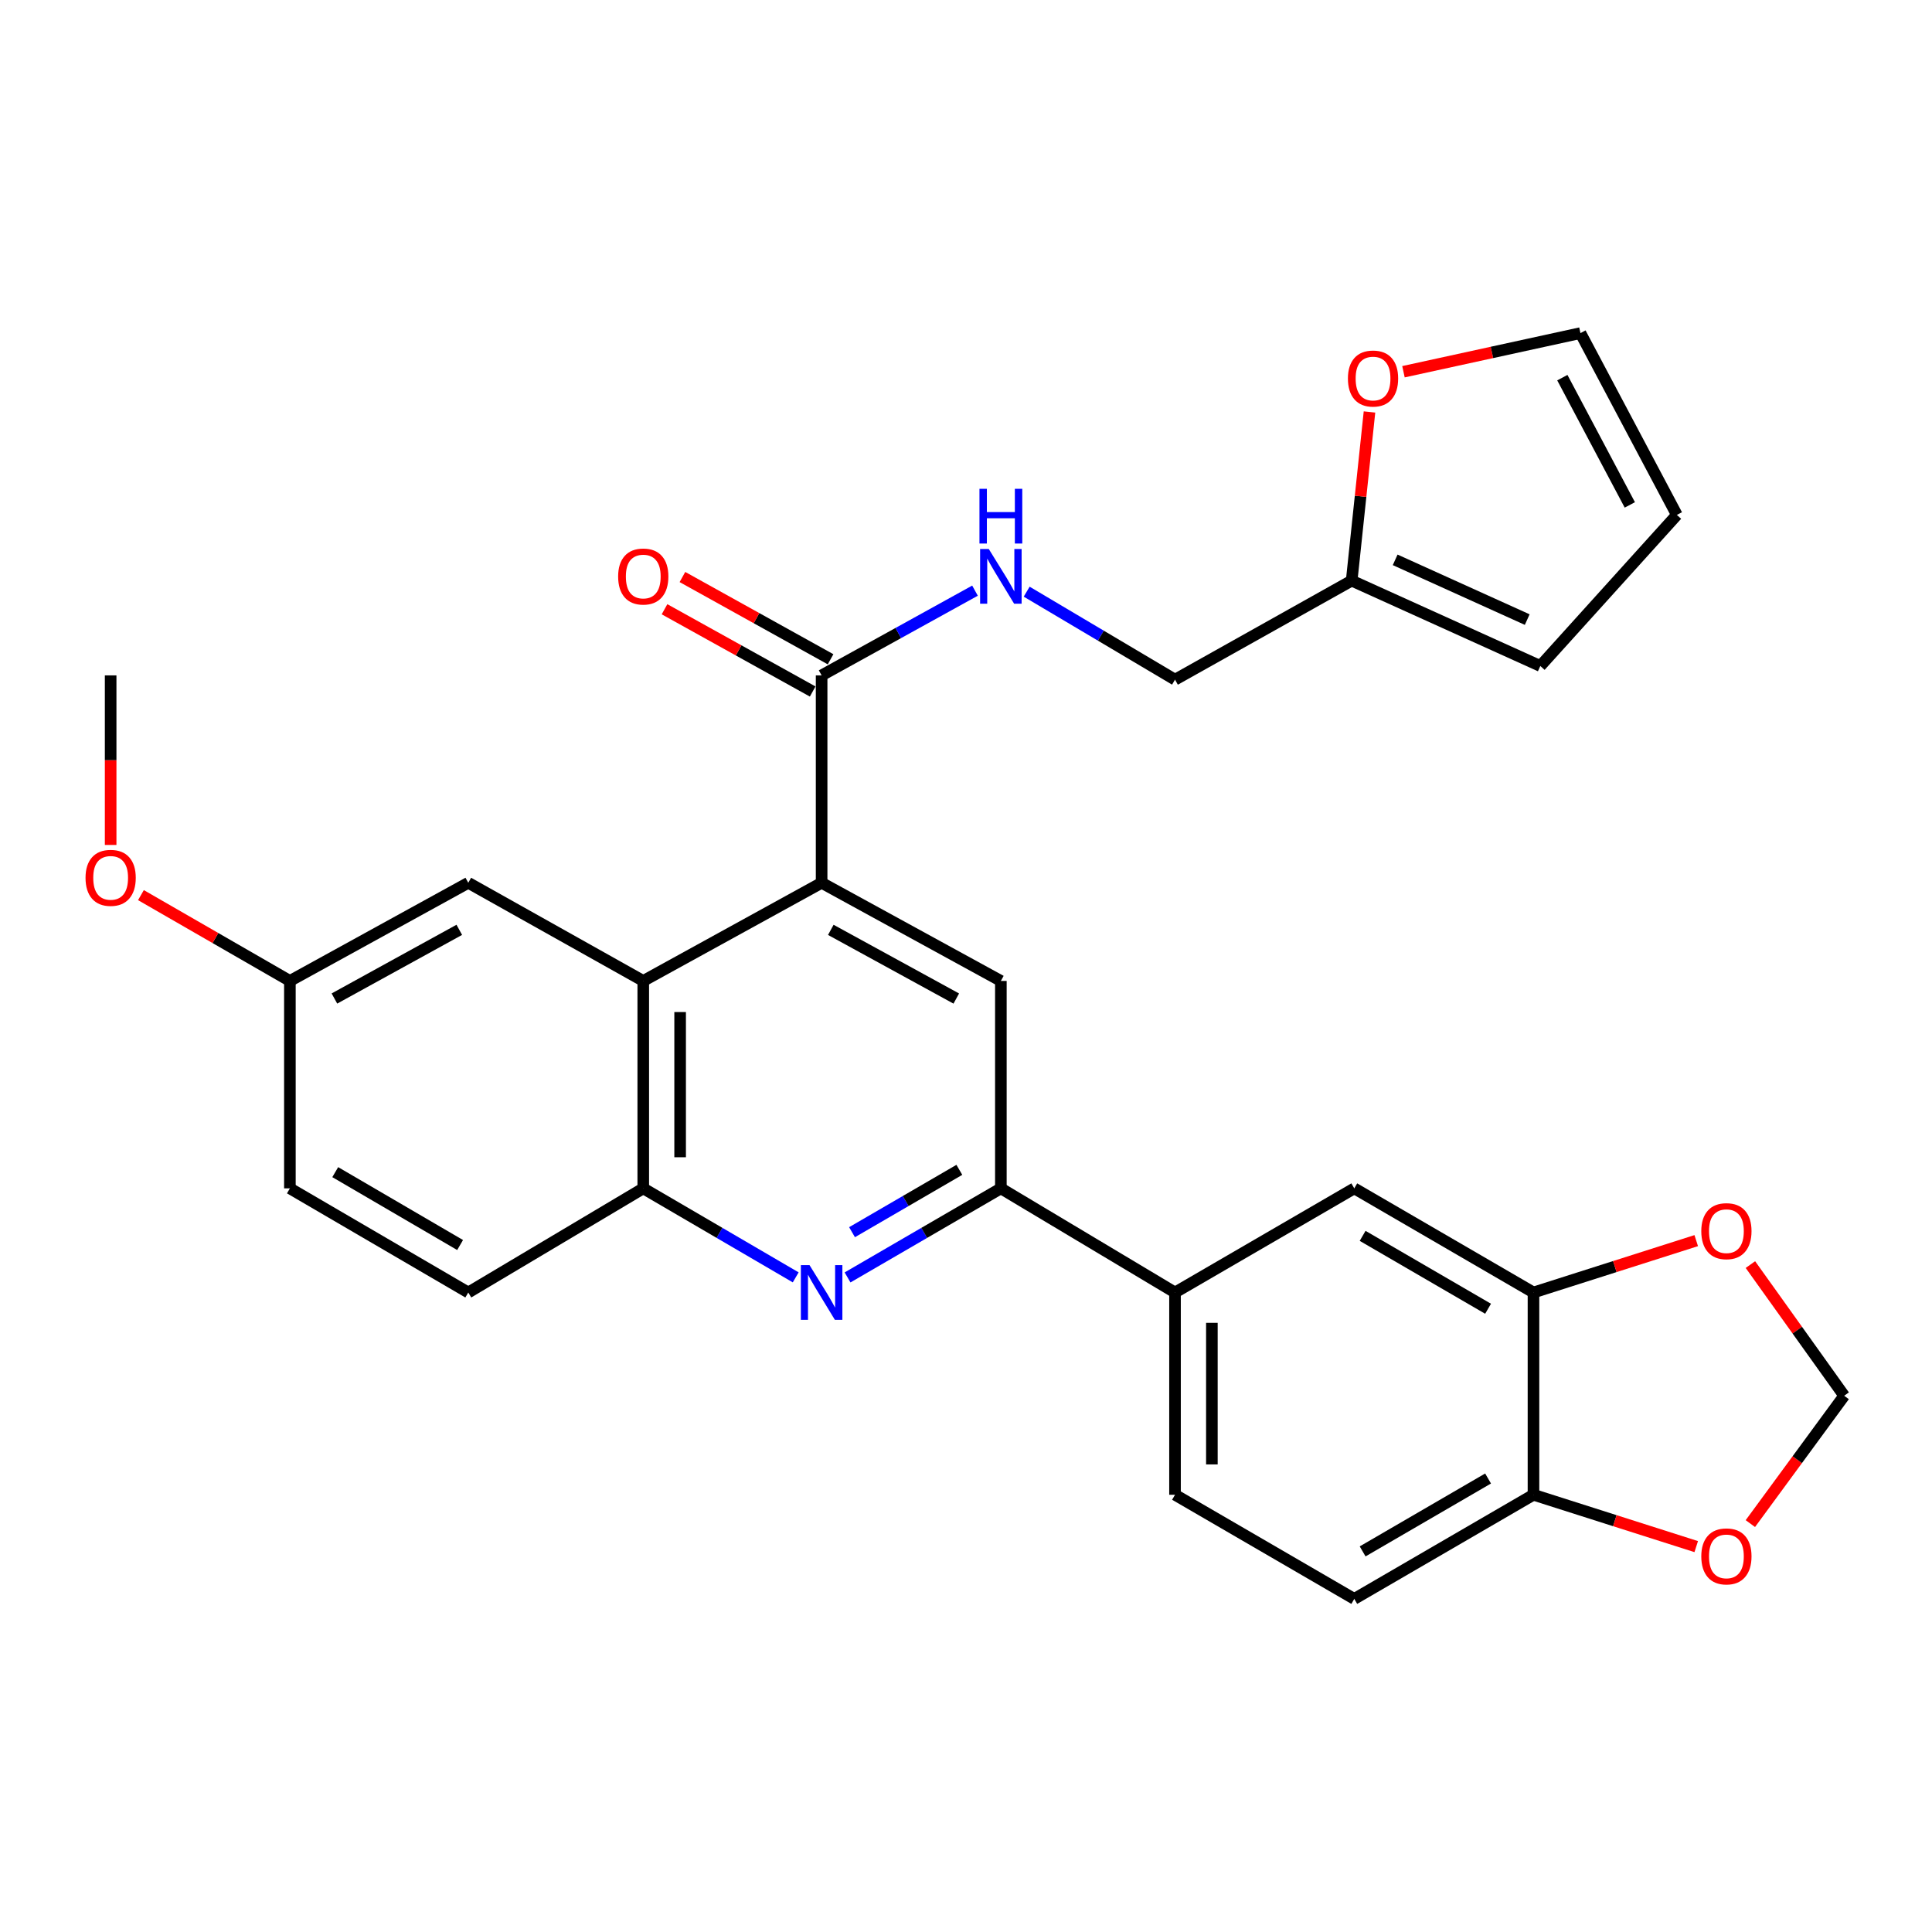 <?xml version='1.0' encoding='iso-8859-1'?>
<svg version='1.1' baseProfile='full'
              xmlns='http://www.w3.org/2000/svg'
                      xmlns:rdkit='http://www.rdkit.org/xml'
                      xmlns:xlink='http://www.w3.org/1999/xlink'
                  xml:space='preserve'
width='1000px' height='1000px' viewBox='0 0 1000 1000'>
<!-- END OF HEADER -->
<rect style='opacity:1.0;fill:#FFFFFF;stroke:none' width='1000' height='1000' x='0' y='0'> </rect>
<path class='bond-1' d='M 425.271,456.935 L 332.95,507.729' style='fill:none;fill-rule:evenodd;stroke:#000000;stroke-width:6px;stroke-linecap:butt;stroke-linejoin:miter;stroke-opacity:1' />
<path class='bond-3' d='M 425.271,456.935 L 518.047,507.729' style='fill:none;fill-rule:evenodd;stroke:#000000;stroke-width:6px;stroke-linecap:butt;stroke-linejoin:miter;stroke-opacity:1' />
<path class='bond-3' d='M 430.023,481.293 L 494.967,516.849' style='fill:none;fill-rule:evenodd;stroke:#000000;stroke-width:6px;stroke-linecap:butt;stroke-linejoin:miter;stroke-opacity:1' />
<path class='bond-4' d='M 425.271,456.935 L 425.271,349.581' style='fill:none;fill-rule:evenodd;stroke:#000000;stroke-width:6px;stroke-linecap:butt;stroke-linejoin:miter;stroke-opacity:1' />
<path class='bond-0' d='M 438.693,661.195 L 478.37,638.144' style='fill:none;fill-rule:evenodd;stroke:#0000FF;stroke-width:6px;stroke-linecap:butt;stroke-linejoin:miter;stroke-opacity:1' />
<path class='bond-0' d='M 478.37,638.144 L 518.047,615.093' style='fill:none;fill-rule:evenodd;stroke:#000000;stroke-width:6px;stroke-linecap:butt;stroke-linejoin:miter;stroke-opacity:1' />
<path class='bond-0' d='M 441.01,637.779 L 468.784,621.644' style='fill:none;fill-rule:evenodd;stroke:#0000FF;stroke-width:6px;stroke-linecap:butt;stroke-linejoin:miter;stroke-opacity:1' />
<path class='bond-0' d='M 468.784,621.644 L 496.558,605.508' style='fill:none;fill-rule:evenodd;stroke:#000000;stroke-width:6px;stroke-linecap:butt;stroke-linejoin:miter;stroke-opacity:1' />
<path class='bond-29' d='M 411.858,661.162 L 372.404,638.128' style='fill:none;fill-rule:evenodd;stroke:#0000FF;stroke-width:6px;stroke-linecap:butt;stroke-linejoin:miter;stroke-opacity:1' />
<path class='bond-29' d='M 372.404,638.128 L 332.95,615.093' style='fill:none;fill-rule:evenodd;stroke:#000000;stroke-width:6px;stroke-linecap:butt;stroke-linejoin:miter;stroke-opacity:1' />
<path class='bond-5' d='M 332.95,507.729 L 332.95,615.093' style='fill:none;fill-rule:evenodd;stroke:#000000;stroke-width:6px;stroke-linecap:butt;stroke-linejoin:miter;stroke-opacity:1' />
<path class='bond-5' d='M 352.033,523.833 L 352.033,598.989' style='fill:none;fill-rule:evenodd;stroke:#000000;stroke-width:6px;stroke-linecap:butt;stroke-linejoin:miter;stroke-opacity:1' />
<path class='bond-15' d='M 332.95,507.729 L 242.379,456.935' style='fill:none;fill-rule:evenodd;stroke:#000000;stroke-width:6px;stroke-linecap:butt;stroke-linejoin:miter;stroke-opacity:1' />
<path class='bond-2' d='M 518.047,615.093 L 518.047,507.729' style='fill:none;fill-rule:evenodd;stroke:#000000;stroke-width:6px;stroke-linecap:butt;stroke-linejoin:miter;stroke-opacity:1' />
<path class='bond-6' d='M 518.047,615.093 L 608.184,668.993' style='fill:none;fill-rule:evenodd;stroke:#000000;stroke-width:6px;stroke-linecap:butt;stroke-linejoin:miter;stroke-opacity:1' />
<path class='bond-8' d='M 425.271,349.581 L 464.964,327.65' style='fill:none;fill-rule:evenodd;stroke:#000000;stroke-width:6px;stroke-linecap:butt;stroke-linejoin:miter;stroke-opacity:1' />
<path class='bond-8' d='M 464.964,327.65 L 504.657,305.72' style='fill:none;fill-rule:evenodd;stroke:#0000FF;stroke-width:6px;stroke-linecap:butt;stroke-linejoin:miter;stroke-opacity:1' />
<path class='bond-17' d='M 429.902,341.239 L 391.562,319.951' style='fill:none;fill-rule:evenodd;stroke:#000000;stroke-width:6px;stroke-linecap:butt;stroke-linejoin:miter;stroke-opacity:1' />
<path class='bond-17' d='M 391.562,319.951 L 353.222,298.663' style='fill:none;fill-rule:evenodd;stroke:#FF0000;stroke-width:6px;stroke-linecap:butt;stroke-linejoin:miter;stroke-opacity:1' />
<path class='bond-17' d='M 420.639,357.923 L 382.298,336.635' style='fill:none;fill-rule:evenodd;stroke:#000000;stroke-width:6px;stroke-linecap:butt;stroke-linejoin:miter;stroke-opacity:1' />
<path class='bond-17' d='M 382.298,336.635 L 343.958,315.347' style='fill:none;fill-rule:evenodd;stroke:#FF0000;stroke-width:6px;stroke-linecap:butt;stroke-linejoin:miter;stroke-opacity:1' />
<path class='bond-22' d='M 332.95,615.093 L 242.379,668.993' style='fill:none;fill-rule:evenodd;stroke:#000000;stroke-width:6px;stroke-linecap:butt;stroke-linejoin:miter;stroke-opacity:1' />
<path class='bond-9' d='M 608.184,668.993 L 700.971,615.093' style='fill:none;fill-rule:evenodd;stroke:#000000;stroke-width:6px;stroke-linecap:butt;stroke-linejoin:miter;stroke-opacity:1' />
<path class='bond-20' d='M 608.184,668.993 L 608.184,773.686' style='fill:none;fill-rule:evenodd;stroke:#000000;stroke-width:6px;stroke-linecap:butt;stroke-linejoin:miter;stroke-opacity:1' />
<path class='bond-20' d='M 627.267,684.697 L 627.267,757.982' style='fill:none;fill-rule:evenodd;stroke:#000000;stroke-width:6px;stroke-linecap:butt;stroke-linejoin:miter;stroke-opacity:1' />
<path class='bond-7' d='M 793.726,668.993 L 700.971,615.093' style='fill:none;fill-rule:evenodd;stroke:#000000;stroke-width:6px;stroke-linecap:butt;stroke-linejoin:miter;stroke-opacity:1' />
<path class='bond-7' d='M 770.225,677.408 L 705.296,639.678' style='fill:none;fill-rule:evenodd;stroke:#000000;stroke-width:6px;stroke-linecap:butt;stroke-linejoin:miter;stroke-opacity:1' />
<path class='bond-12' d='M 793.726,668.993 L 835.846,655.569' style='fill:none;fill-rule:evenodd;stroke:#000000;stroke-width:6px;stroke-linecap:butt;stroke-linejoin:miter;stroke-opacity:1' />
<path class='bond-12' d='M 835.846,655.569 L 877.965,642.145' style='fill:none;fill-rule:evenodd;stroke:#FF0000;stroke-width:6px;stroke-linecap:butt;stroke-linejoin:miter;stroke-opacity:1' />
<path class='bond-32' d='M 793.726,668.993 L 793.726,773.686' style='fill:none;fill-rule:evenodd;stroke:#000000;stroke-width:6px;stroke-linecap:butt;stroke-linejoin:miter;stroke-opacity:1' />
<path class='bond-24' d='M 531.407,306.246 L 569.796,329.016' style='fill:none;fill-rule:evenodd;stroke:#0000FF;stroke-width:6px;stroke-linecap:butt;stroke-linejoin:miter;stroke-opacity:1' />
<path class='bond-24' d='M 569.796,329.016 L 608.184,351.787' style='fill:none;fill-rule:evenodd;stroke:#000000;stroke-width:6px;stroke-linecap:butt;stroke-linejoin:miter;stroke-opacity:1' />
<path class='bond-10' d='M 699.625,300.537 L 608.184,351.787' style='fill:none;fill-rule:evenodd;stroke:#000000;stroke-width:6px;stroke-linecap:butt;stroke-linejoin:miter;stroke-opacity:1' />
<path class='bond-13' d='M 699.625,300.537 L 704.235,256.887' style='fill:none;fill-rule:evenodd;stroke:#000000;stroke-width:6px;stroke-linecap:butt;stroke-linejoin:miter;stroke-opacity:1' />
<path class='bond-13' d='M 704.235,256.887 L 708.845,213.236' style='fill:none;fill-rule:evenodd;stroke:#FF0000;stroke-width:6px;stroke-linecap:butt;stroke-linejoin:miter;stroke-opacity:1' />
<path class='bond-18' d='M 699.625,300.537 L 797.267,344.715' style='fill:none;fill-rule:evenodd;stroke:#000000;stroke-width:6px;stroke-linecap:butt;stroke-linejoin:miter;stroke-opacity:1' />
<path class='bond-18' d='M 722.137,289.777 L 790.487,320.702' style='fill:none;fill-rule:evenodd;stroke:#000000;stroke-width:6px;stroke-linecap:butt;stroke-linejoin:miter;stroke-opacity:1' />
<path class='bond-11' d='M 793.726,773.686 L 700.971,827.586' style='fill:none;fill-rule:evenodd;stroke:#000000;stroke-width:6px;stroke-linecap:butt;stroke-linejoin:miter;stroke-opacity:1' />
<path class='bond-11' d='M 770.225,765.271 L 705.296,803.001' style='fill:none;fill-rule:evenodd;stroke:#000000;stroke-width:6px;stroke-linecap:butt;stroke-linejoin:miter;stroke-opacity:1' />
<path class='bond-14' d='M 793.726,773.686 L 835.846,787.106' style='fill:none;fill-rule:evenodd;stroke:#000000;stroke-width:6px;stroke-linecap:butt;stroke-linejoin:miter;stroke-opacity:1' />
<path class='bond-14' d='M 835.846,787.106 L 877.965,800.525' style='fill:none;fill-rule:evenodd;stroke:#FF0000;stroke-width:6px;stroke-linecap:butt;stroke-linejoin:miter;stroke-opacity:1' />
<path class='bond-16' d='M 906.01,654.547 L 930.278,688.492' style='fill:none;fill-rule:evenodd;stroke:#FF0000;stroke-width:6px;stroke-linecap:butt;stroke-linejoin:miter;stroke-opacity:1' />
<path class='bond-16' d='M 930.278,688.492 L 954.545,722.437' style='fill:none;fill-rule:evenodd;stroke:#000000;stroke-width:6px;stroke-linecap:butt;stroke-linejoin:miter;stroke-opacity:1' />
<path class='bond-19' d='M 726.429,192.408 L 772.233,182.411' style='fill:none;fill-rule:evenodd;stroke:#FF0000;stroke-width:6px;stroke-linecap:butt;stroke-linejoin:miter;stroke-opacity:1' />
<path class='bond-19' d='M 772.233,182.411 L 818.036,172.414' style='fill:none;fill-rule:evenodd;stroke:#000000;stroke-width:6px;stroke-linecap:butt;stroke-linejoin:miter;stroke-opacity:1' />
<path class='bond-33' d='M 905.985,788.606 L 930.265,755.522' style='fill:none;fill-rule:evenodd;stroke:#FF0000;stroke-width:6px;stroke-linecap:butt;stroke-linejoin:miter;stroke-opacity:1' />
<path class='bond-33' d='M 930.265,755.522 L 954.545,722.437' style='fill:none;fill-rule:evenodd;stroke:#000000;stroke-width:6px;stroke-linecap:butt;stroke-linejoin:miter;stroke-opacity:1' />
<path class='bond-25' d='M 242.379,456.935 L 150.047,507.729' style='fill:none;fill-rule:evenodd;stroke:#000000;stroke-width:6px;stroke-linecap:butt;stroke-linejoin:miter;stroke-opacity:1' />
<path class='bond-25' d='M 237.727,481.275 L 173.095,516.83' style='fill:none;fill-rule:evenodd;stroke:#000000;stroke-width:6px;stroke-linecap:butt;stroke-linejoin:miter;stroke-opacity:1' />
<path class='bond-21' d='M 797.267,344.715 L 867.939,266.516' style='fill:none;fill-rule:evenodd;stroke:#000000;stroke-width:6px;stroke-linecap:butt;stroke-linejoin:miter;stroke-opacity:1' />
<path class='bond-31' d='M 818.036,172.414 L 867.939,266.516' style='fill:none;fill-rule:evenodd;stroke:#000000;stroke-width:6px;stroke-linecap:butt;stroke-linejoin:miter;stroke-opacity:1' />
<path class='bond-31' d='M 808.662,195.47 L 843.594,261.341' style='fill:none;fill-rule:evenodd;stroke:#000000;stroke-width:6px;stroke-linecap:butt;stroke-linejoin:miter;stroke-opacity:1' />
<path class='bond-23' d='M 608.184,773.686 L 700.971,827.586' style='fill:none;fill-rule:evenodd;stroke:#000000;stroke-width:6px;stroke-linecap:butt;stroke-linejoin:miter;stroke-opacity:1' />
<path class='bond-30' d='M 242.379,668.993 L 150.047,615.093' style='fill:none;fill-rule:evenodd;stroke:#000000;stroke-width:6px;stroke-linecap:butt;stroke-linejoin:miter;stroke-opacity:1' />
<path class='bond-30' d='M 238.15,644.427 L 173.518,606.698' style='fill:none;fill-rule:evenodd;stroke:#000000;stroke-width:6px;stroke-linecap:butt;stroke-linejoin:miter;stroke-opacity:1' />
<path class='bond-26' d='M 150.047,507.729 L 150.047,615.093' style='fill:none;fill-rule:evenodd;stroke:#000000;stroke-width:6px;stroke-linecap:butt;stroke-linejoin:miter;stroke-opacity:1' />
<path class='bond-27' d='M 150.047,507.729 L 111.497,485.522' style='fill:none;fill-rule:evenodd;stroke:#000000;stroke-width:6px;stroke-linecap:butt;stroke-linejoin:miter;stroke-opacity:1' />
<path class='bond-27' d='M 111.497,485.522 L 72.948,463.315' style='fill:none;fill-rule:evenodd;stroke:#FF0000;stroke-width:6px;stroke-linecap:butt;stroke-linejoin:miter;stroke-opacity:1' />
<path class='bond-28' d='M 57.271,437.347 L 57.271,393.464' style='fill:none;fill-rule:evenodd;stroke:#FF0000;stroke-width:6px;stroke-linecap:butt;stroke-linejoin:miter;stroke-opacity:1' />
<path class='bond-28' d='M 57.271,393.464 L 57.271,349.581' style='fill:none;fill-rule:evenodd;stroke:#000000;stroke-width:6px;stroke-linecap:butt;stroke-linejoin:miter;stroke-opacity:1' />
<path  class='atom-1' d='M 419.011 654.833
L 428.291 669.833
Q 429.211 671.313, 430.691 673.993
Q 432.171 676.673, 432.251 676.833
L 432.251 654.833
L 436.011 654.833
L 436.011 683.153
L 432.131 683.153
L 422.171 666.753
Q 421.011 664.833, 419.771 662.633
Q 418.571 660.433, 418.211 659.753
L 418.211 683.153
L 414.531 683.153
L 414.531 654.833
L 419.011 654.833
' fill='#0000FF'/>
<path  class='atom-9' d='M 511.787 284.162
L 521.067 299.162
Q 521.987 300.642, 523.467 303.322
Q 524.947 306.002, 525.027 306.162
L 525.027 284.162
L 528.787 284.162
L 528.787 312.482
L 524.907 312.482
L 514.947 296.082
Q 513.787 294.162, 512.547 291.962
Q 511.347 289.762, 510.987 289.082
L 510.987 312.482
L 507.307 312.482
L 507.307 284.162
L 511.787 284.162
' fill='#0000FF'/>
<path  class='atom-9' d='M 506.967 253.01
L 510.807 253.01
L 510.807 265.05
L 525.287 265.05
L 525.287 253.01
L 529.127 253.01
L 529.127 281.33
L 525.287 281.33
L 525.287 268.25
L 510.807 268.25
L 510.807 281.33
L 506.967 281.33
L 506.967 253.01
' fill='#0000FF'/>
<path  class='atom-13' d='M 880.585 637.246
Q 880.585 630.446, 883.945 626.646
Q 887.305 622.846, 893.585 622.846
Q 899.865 622.846, 903.225 626.646
Q 906.585 630.446, 906.585 637.246
Q 906.585 644.126, 903.185 648.046
Q 899.785 651.926, 893.585 651.926
Q 887.345 651.926, 883.945 648.046
Q 880.585 644.166, 880.585 637.246
M 893.585 648.726
Q 897.905 648.726, 900.225 645.846
Q 902.585 642.926, 902.585 637.246
Q 902.585 631.686, 900.225 628.886
Q 897.905 626.046, 893.585 626.046
Q 889.265 626.046, 886.905 628.846
Q 884.585 631.646, 884.585 637.246
Q 884.585 642.966, 886.905 645.846
Q 889.265 648.726, 893.585 648.726
' fill='#FF0000'/>
<path  class='atom-14' d='M 697.682 195.924
Q 697.682 189.124, 701.042 185.324
Q 704.402 181.524, 710.682 181.524
Q 716.962 181.524, 720.322 185.324
Q 723.682 189.124, 723.682 195.924
Q 723.682 202.804, 720.282 206.724
Q 716.882 210.604, 710.682 210.604
Q 704.442 210.604, 701.042 206.724
Q 697.682 202.844, 697.682 195.924
M 710.682 207.404
Q 715.002 207.404, 717.322 204.524
Q 719.682 201.604, 719.682 195.924
Q 719.682 190.364, 717.322 187.564
Q 715.002 184.724, 710.682 184.724
Q 706.362 184.724, 704.002 187.524
Q 701.682 190.324, 701.682 195.924
Q 701.682 201.644, 704.002 204.524
Q 706.362 207.404, 710.682 207.404
' fill='#FF0000'/>
<path  class='atom-15' d='M 880.585 805.582
Q 880.585 798.782, 883.945 794.982
Q 887.305 791.182, 893.585 791.182
Q 899.865 791.182, 903.225 794.982
Q 906.585 798.782, 906.585 805.582
Q 906.585 812.462, 903.185 816.382
Q 899.785 820.262, 893.585 820.262
Q 887.345 820.262, 883.945 816.382
Q 880.585 812.502, 880.585 805.582
M 893.585 817.062
Q 897.905 817.062, 900.225 814.182
Q 902.585 811.262, 902.585 805.582
Q 902.585 800.022, 900.225 797.222
Q 897.905 794.382, 893.585 794.382
Q 889.265 794.382, 886.905 797.182
Q 884.585 799.982, 884.585 805.582
Q 884.585 811.302, 886.905 814.182
Q 889.265 817.062, 893.585 817.062
' fill='#FF0000'/>
<path  class='atom-18' d='M 319.95 298.402
Q 319.95 291.602, 323.31 287.802
Q 326.67 284.002, 332.95 284.002
Q 339.23 284.002, 342.59 287.802
Q 345.95 291.602, 345.95 298.402
Q 345.95 305.282, 342.55 309.202
Q 339.15 313.082, 332.95 313.082
Q 326.71 313.082, 323.31 309.202
Q 319.95 305.322, 319.95 298.402
M 332.95 309.882
Q 337.27 309.882, 339.59 307.002
Q 341.95 304.082, 341.95 298.402
Q 341.95 292.842, 339.59 290.042
Q 337.27 287.202, 332.95 287.202
Q 328.63 287.202, 326.27 290.002
Q 323.95 292.802, 323.95 298.402
Q 323.95 304.122, 326.27 307.002
Q 328.63 309.882, 332.95 309.882
' fill='#FF0000'/>
<path  class='atom-28' d='M 44.271 454.365
Q 44.271 447.565, 47.631 443.765
Q 50.991 439.965, 57.271 439.965
Q 63.551 439.965, 66.911 443.765
Q 70.271 447.565, 70.271 454.365
Q 70.271 461.245, 66.871 465.165
Q 63.471 469.045, 57.271 469.045
Q 51.031 469.045, 47.631 465.165
Q 44.271 461.285, 44.271 454.365
M 57.271 465.845
Q 61.591 465.845, 63.911 462.965
Q 66.271 460.045, 66.271 454.365
Q 66.271 448.805, 63.911 446.005
Q 61.591 443.165, 57.271 443.165
Q 52.951 443.165, 50.591 445.965
Q 48.271 448.765, 48.271 454.365
Q 48.271 460.085, 50.591 462.965
Q 52.951 465.845, 57.271 465.845
' fill='#FF0000'/>
</svg>
